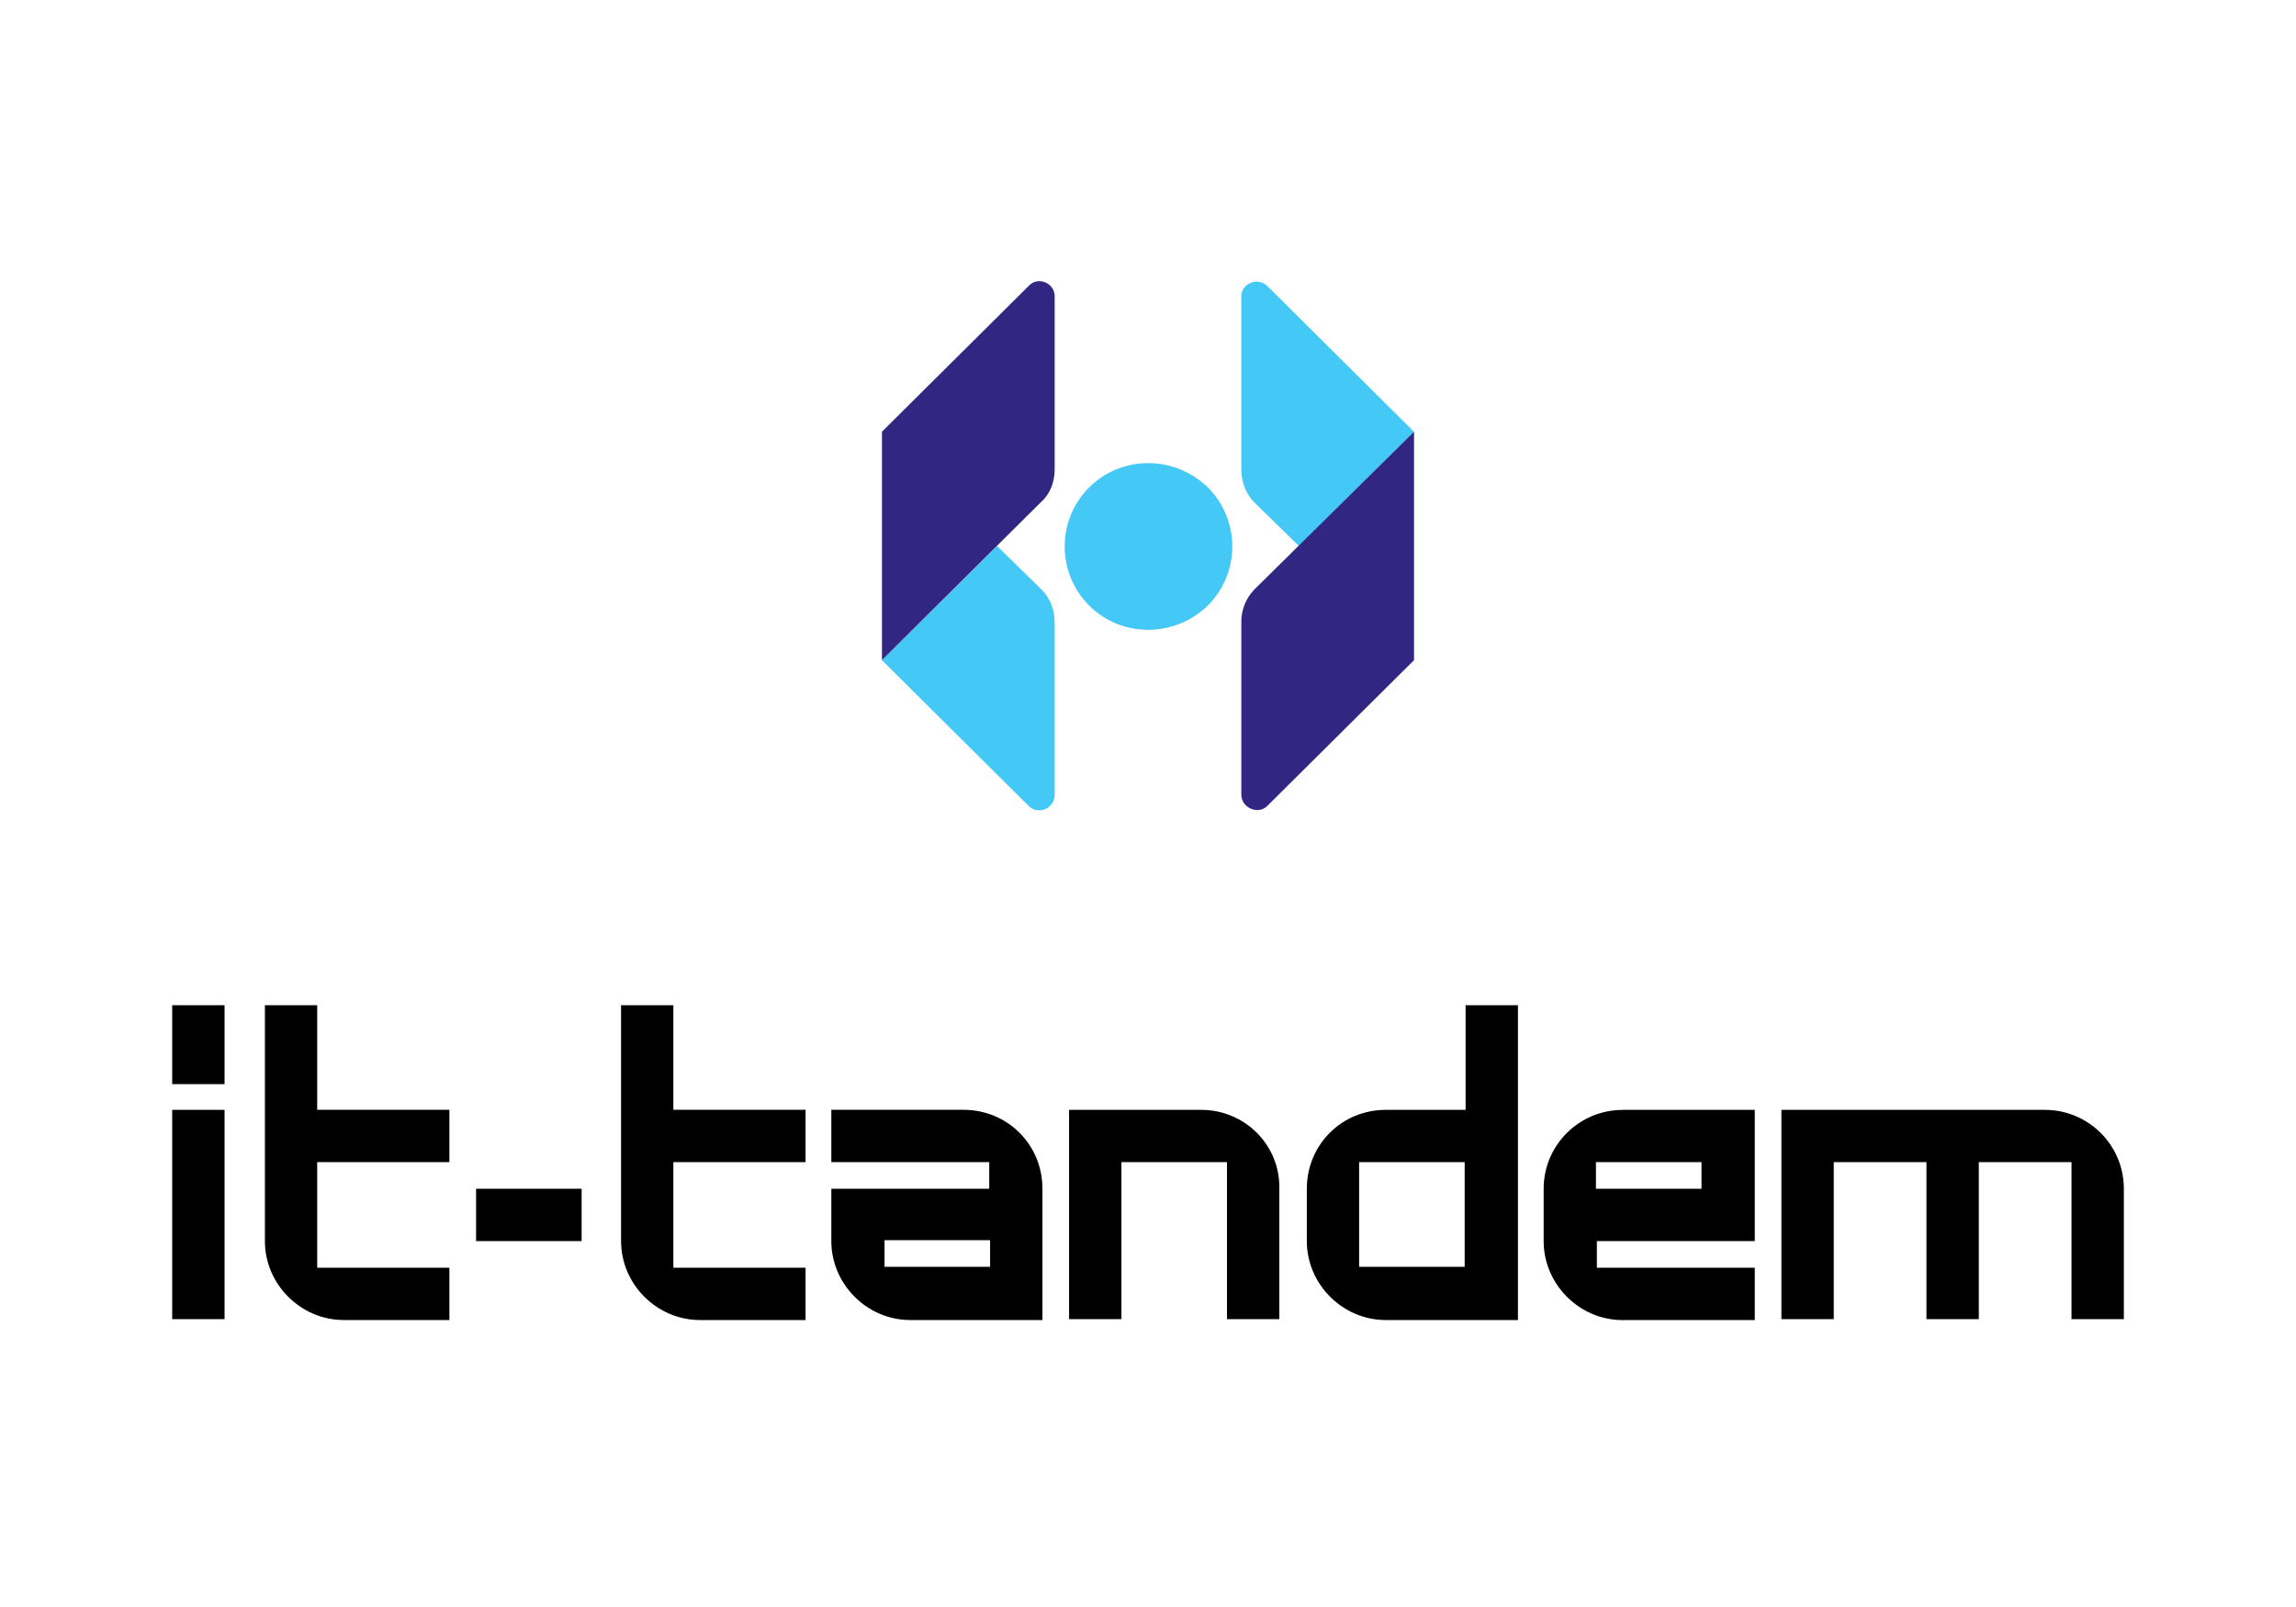 <?xml version="1.0" encoding="UTF-8"?>
<svg xmlns="http://www.w3.org/2000/svg" id="a" viewBox="0 0 400 280">
  <rect width="400" height="280" fill="#fff"></rect>
  <path d="M30,175.15h9.12v13.75h-9.12v-13.75ZM30,229.84h9.12v-36.46h-9.12v36.46ZM117.32,175.15h-9.12v41.1c0,7.52,6.24,13.75,13.75,13.75h18.39v-9.12h-23.03v-18.39h23.03v-9.12h-23.03v-18.23ZM55.27,175.15h-9.12v41.1c0,7.52,6.24,13.75,13.75,13.75h18.39v-9.12h-23.03v-18.39h23.03v-9.12h-23.03v-18.23ZM82.94,216.25h18.39v-9.12h-18.39v9.12ZM209.28,193.38h-23.03v36.46h9.12v-27.35h18.39v27.35h9.12v-22.71c.16-7.68-6.08-13.75-13.59-13.75ZM356.25,193.38h-45.9v36.46h9.12v-27.35h16.15v27.35h9.12v-27.35h16.15v27.35h9.12v-22.71c0-7.68-6.24-13.75-13.75-13.75ZM255.33,175.15h9.12v54.85h-23.03c-7.52,0-13.75-6.24-13.75-13.75v-9.12c0-7.68,6.08-13.75,13.75-13.75h13.91v-18.23ZM255.17,202.49h-18.39v18.23h18.39v-18.23ZM282.68,193.38h23.03v22.87h-27.51v4.64h27.51v9.12h-23.03c-7.52,0-13.75-6.24-13.75-13.75v-9.12c0-7.68,6.24-13.75,13.75-13.75ZM296.43,202.49h-18.39v4.64h18.39v-4.64ZM181.61,207.13v22.87h-23.03c-7.52,0-13.75-6.24-13.75-13.75v-9.12h27.51v-4.64h-27.51v-9.12h23.03c7.68,0,13.75,6.08,13.75,13.75ZM172.49,216.09h-18.39v4.64h18.39v-4.64Z"></path>
  <path d="M246.35,75.23l-20.06,19.9-7.77-7.6c-1.46-1.46-2.26-3.56-2.26-5.66v-30.25c0-2.26,2.91-3.4,4.53-1.78l25.56,25.4ZM189.73,84.94c-5.66,5.66-5.66,14.88,0,20.55s14.88,5.66,20.71,0c5.66-5.66,5.66-14.88,0-20.55-5.82-5.66-15.05-5.66-20.71,0ZM173.71,95.13l-20.06,19.9,25.56,25.4c1.62,1.62,4.53.49,4.53-1.94v-30.09c0-2.1-.81-4.21-2.26-5.66l-7.77-7.6Z" fill="#44c8f5"></path>
  <path d="M183.74,51.61v30.25c0,2.1-.81,4.21-2.26,5.5l-27.83,27.66v-39.8l25.56-25.4c1.62-1.78,4.53-.49,4.53,1.78ZM218.52,102.73c-1.46,1.46-2.26,3.56-2.26,5.5v30.25c0,2.26,2.91,3.56,4.53,1.94l25.56-25.4v-39.8l-27.83,27.5Z" fill="#312783"></path>
</svg>
